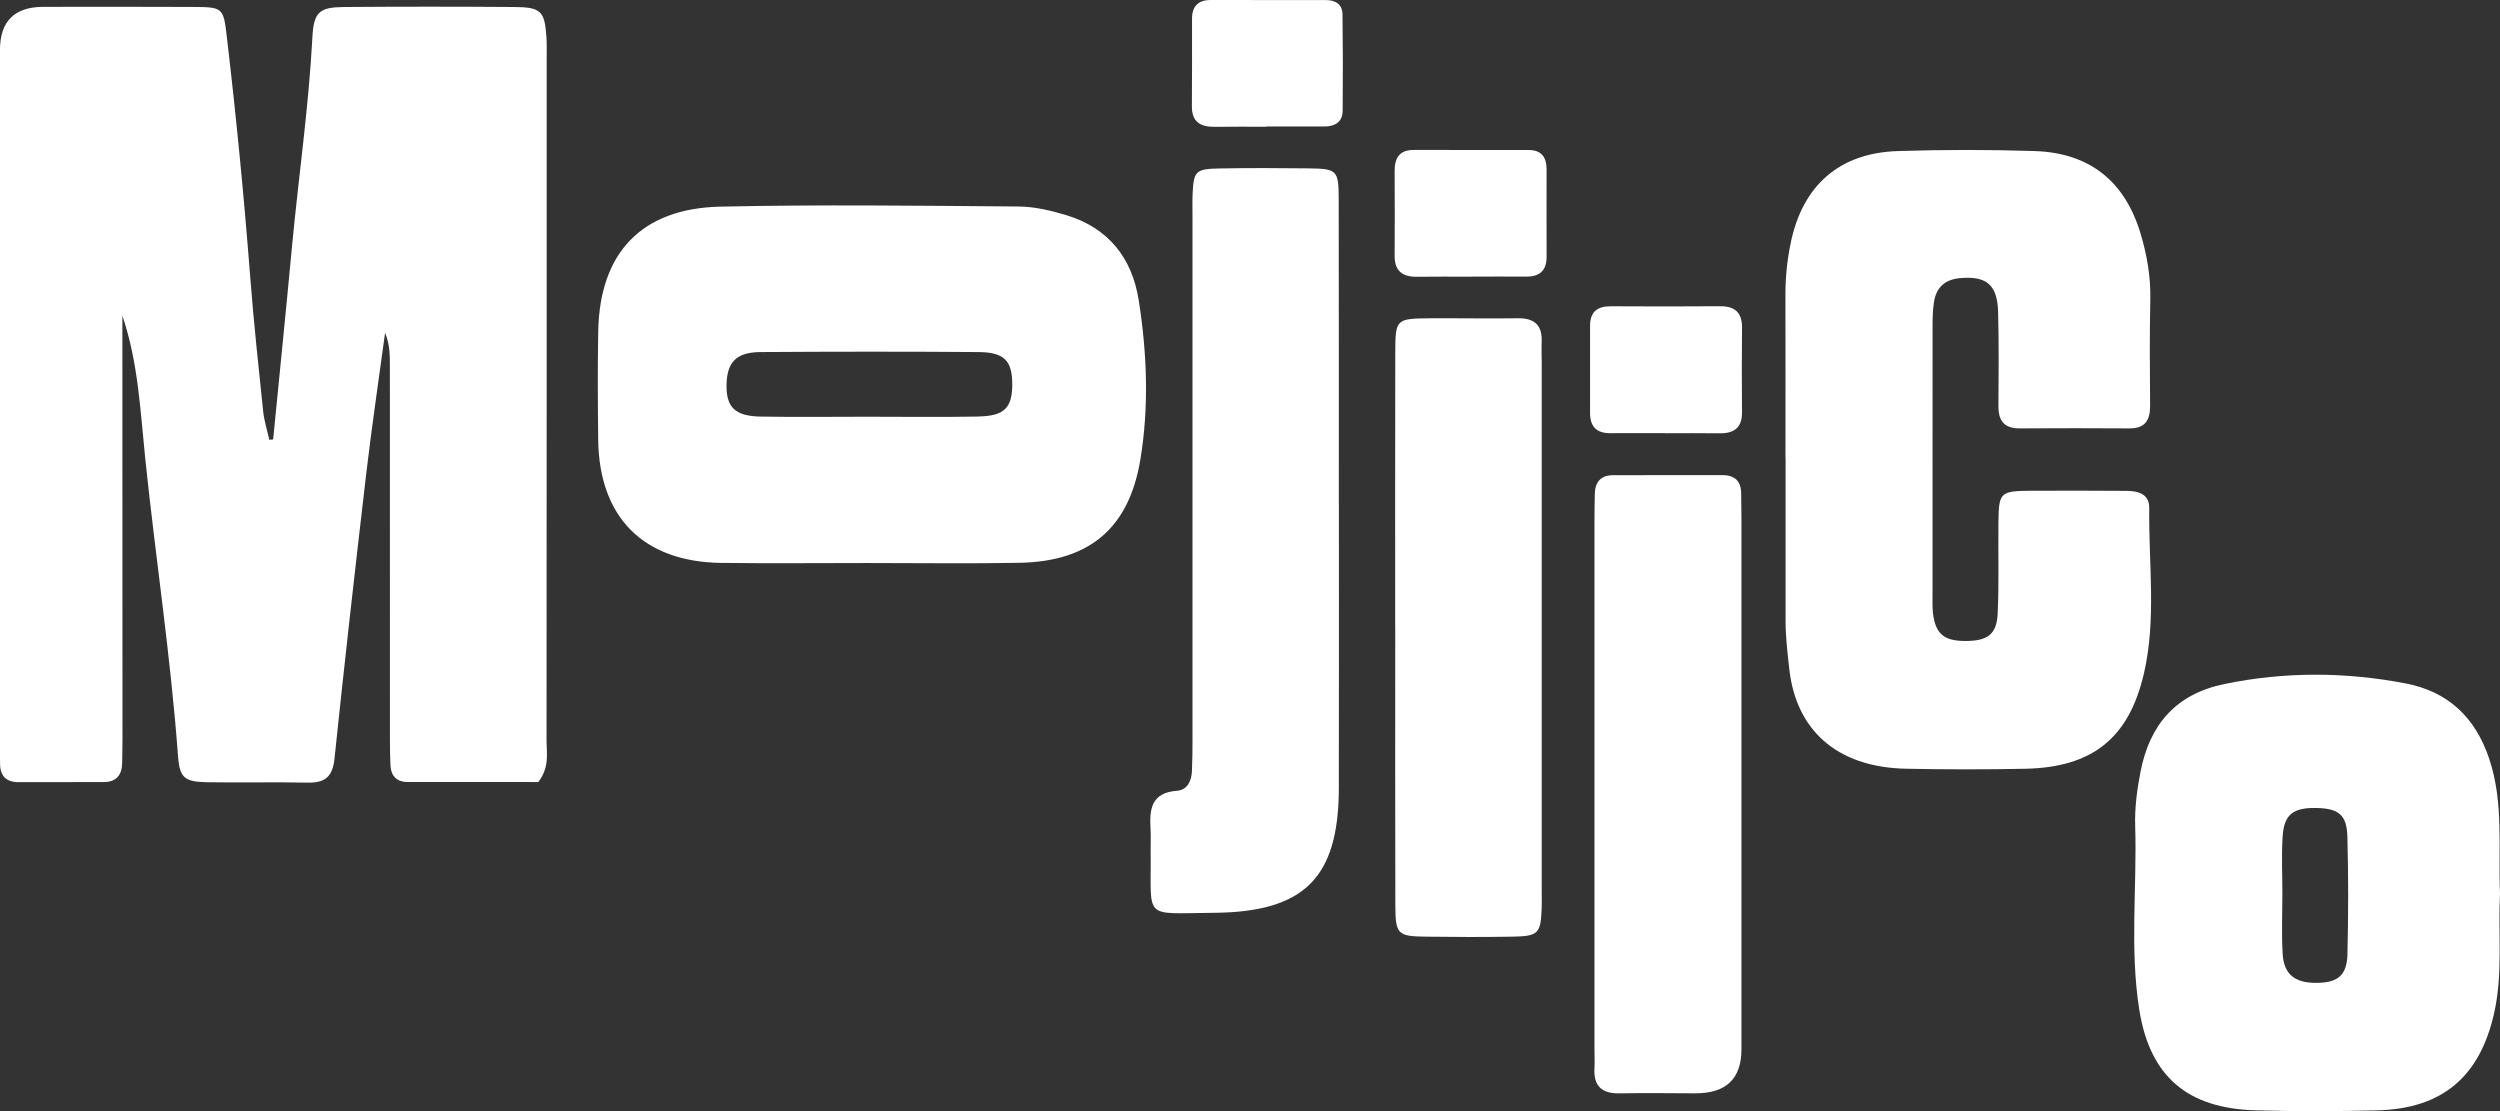 <?xml version="1.0" encoding="UTF-8"?>
<svg xmlns="http://www.w3.org/2000/svg" width="81" height="36" viewBox="0 0 81 36" fill="none">
  <rect x="0" y="0" width="81" height="36" fill="#333333" stroke="none"/>
  <g clip-path="url(#clip0_334_15301)">
    <path d="M36.894 9.727C36.682 8.364 35.914 7.383 34.547 6.971C34.048 6.82 33.52 6.695 33.003 6.691C29.783 6.665 26.56 6.625 23.342 6.695C20.782 6.751 19.431 8.193 19.383 10.726C19.361 11.901 19.368 13.077 19.382 14.252C19.412 16.764 20.849 18.206 23.365 18.238C24.942 18.258 26.519 18.242 28.098 18.242C29.74 18.242 31.384 18.265 33.027 18.235C35.306 18.194 36.579 17.107 36.947 14.894C37.232 13.172 37.163 11.441 36.895 9.727H36.894ZM31.717 13.496C30.506 13.519 29.293 13.502 28.081 13.502C26.933 13.502 25.787 13.518 24.64 13.497C23.812 13.482 23.527 13.192 23.54 12.467C23.553 11.738 23.852 11.414 24.632 11.407C26.991 11.391 29.351 11.389 31.71 11.407C32.543 11.414 32.795 11.692 32.797 12.448C32.798 13.206 32.545 13.478 31.716 13.493L31.717 13.496Z" fill="white"></path>
    <path d="M8.85 14.237C9.053 12.164 9.265 10.091 9.458 8.016C9.671 5.744 10.002 3.484 10.122 1.203C10.165 0.38 10.356 0.234 11.155 0.227C12.995 0.213 14.835 0.213 16.675 0.227C17.524 0.234 17.646 0.364 17.703 1.178C17.72 1.406 17.712 1.635 17.712 1.863C17.712 9.241 17.714 16.62 17.708 23.997C17.708 24.411 17.811 24.849 17.442 25.338C16.083 25.338 14.645 25.34 13.206 25.337C12.848 25.337 12.665 25.134 12.65 24.787C12.637 24.493 12.634 24.199 12.634 23.906C12.633 19.89 12.633 15.876 12.632 11.86C12.632 11.506 12.632 11.15 12.476 10.785C12.272 12.306 12.045 13.823 11.866 15.347C11.506 18.423 11.159 21.502 10.837 24.584C10.775 25.172 10.526 25.37 9.96 25.357C8.876 25.334 7.791 25.363 6.707 25.344C5.984 25.331 5.819 25.205 5.768 24.502C5.532 21.281 5.042 18.088 4.708 14.877C4.547 13.326 4.482 11.756 3.965 10.229C3.965 10.555 3.965 10.88 3.965 11.205C3.965 15.449 3.968 19.694 3.968 23.937C3.968 24.198 3.961 24.46 3.958 24.72C3.951 25.109 3.771 25.338 3.362 25.339C2.442 25.343 1.522 25.342 0.603 25.342C0.199 25.342 0.001 25.138 0.002 24.737C0.002 24.476 -0.006 24.214 -0.006 23.953C-0.001 16.51 -0.001 9.067 -0.001 1.623C-0.001 0.691 0.467 0.224 1.403 0.222C3.013 0.221 4.623 0.216 6.233 0.225C7.213 0.23 7.237 0.238 7.346 1.163C7.651 3.754 7.904 6.348 8.105 8.949C8.218 10.412 8.374 11.871 8.527 13.331C8.559 13.64 8.658 13.943 8.725 14.249C8.767 14.245 8.809 14.241 8.851 14.237H8.85Z" fill="white"></path>
    <path d="M81 28.956C80.938 27.475 81.13 26.006 80.645 24.568C80.192 23.228 79.304 22.403 77.939 22.142C75.989 21.769 74.028 21.758 72.072 22.162C70.494 22.488 69.647 23.481 69.351 25.013C69.239 25.592 69.162 26.172 69.18 26.762C69.242 28.749 68.999 30.748 69.314 32.723C69.66 34.883 70.876 35.91 73.07 35.974C74.384 36.013 75.698 36.008 77.012 35.976C79.135 35.925 80.344 34.884 80.808 32.835C81.101 31.541 80.934 30.234 81 28.956ZM76.059 30.907C76.041 31.601 75.749 31.836 75.075 31.845C74.362 31.854 73.998 31.578 73.958 30.909C73.919 30.26 73.949 29.608 73.949 28.956C73.949 28.338 73.918 27.718 73.957 27.102C74.002 26.386 74.302 26.161 75.059 26.179C75.768 26.195 76.035 26.399 76.055 27.099C76.09 28.368 76.088 29.639 76.057 30.907H76.059Z" fill="white"></path>
    <path d="M43.38 16.341C43.38 19.406 43.385 22.472 43.378 25.537C43.372 28.439 42.267 29.553 39.321 29.575C36.978 29.591 37.312 29.834 37.281 27.548C37.278 27.319 37.292 27.09 37.278 26.863C37.241 26.229 37.291 25.683 38.131 25.622C38.471 25.596 38.606 25.302 38.619 24.98C38.633 24.654 38.637 24.328 38.637 24.002C38.637 18.36 38.637 12.719 38.637 7.076C38.637 6.815 38.629 6.553 38.64 6.294C38.676 5.539 38.733 5.472 39.517 5.458C40.468 5.44 41.42 5.444 42.372 5.455C43.325 5.467 43.372 5.505 43.374 6.46C43.382 9.753 43.377 13.047 43.378 16.341H43.38Z" fill="white"></path>
    <path d="M41.041 4.107C40.483 4.107 39.924 4.1 39.367 4.109C38.901 4.116 38.612 3.958 38.617 3.439C38.626 2.494 38.621 1.548 38.622 0.602C38.622 0.203 38.824 -3.96387e-05 39.227 -3.96387e-05C40.475 -3.96387e-05 41.721 -0.001 42.969 0.003C43.27 0.003 43.493 0.144 43.497 0.46C43.511 1.503 43.512 2.546 43.502 3.589C43.498 3.953 43.254 4.096 42.913 4.098C42.289 4.1 41.665 4.098 41.042 4.098C41.042 4.1 41.042 4.103 41.042 4.104L41.041 4.107Z" fill="white"></path>
    <path d="M56.423 25.388C56.423 28.258 56.423 31.128 56.423 33.998C56.423 34.947 55.93 35.422 54.943 35.424C54.122 35.424 53.301 35.407 52.48 35.425C51.896 35.438 51.627 35.186 51.661 34.606C51.673 34.41 51.661 34.214 51.661 34.019C51.661 28.279 51.661 22.537 51.661 16.797C51.661 16.537 51.667 16.276 51.671 16.015C51.676 15.628 51.856 15.398 52.264 15.396C53.447 15.393 54.627 15.394 55.81 15.394C56.212 15.394 56.413 15.595 56.414 15.996C56.414 16.257 56.423 16.517 56.423 16.778C56.423 19.649 56.423 22.518 56.423 25.389V25.388Z" fill="white"></path>
    <path d="M53.943 14.034C53.353 14.034 52.765 14.03 52.176 14.035C51.727 14.039 51.518 13.82 51.518 13.381C51.519 12.439 51.52 11.496 51.518 10.554C51.518 10.099 51.758 9.921 52.194 9.923C53.371 9.93 54.55 9.931 55.727 9.922C56.218 9.918 56.447 10.133 56.442 10.624C56.433 11.534 56.432 12.444 56.441 13.354C56.446 13.858 56.185 14.047 55.709 14.039C55.12 14.03 54.532 14.037 53.943 14.037C53.943 14.037 53.943 14.035 53.943 14.034Z" fill="white"></path>
    <path d="M45.204 20.321C45.204 17.349 45.2 14.379 45.207 11.407C45.209 10.343 45.239 10.32 46.323 10.313C47.277 10.307 48.23 10.325 49.183 10.312C49.722 10.304 49.973 10.541 49.95 11.076C49.94 11.304 49.952 11.534 49.952 11.761C49.952 17.476 49.952 23.189 49.952 28.904C49.952 29.067 49.956 29.231 49.951 29.393C49.922 30.256 49.853 30.334 48.975 30.348C48.055 30.363 47.134 30.361 46.214 30.348C45.282 30.337 45.213 30.276 45.209 29.332C45.2 26.328 45.206 23.325 45.206 20.32L45.204 20.321Z" fill="white"></path>
    <path d="M47.682 8.965C47.093 8.965 46.504 8.958 45.915 8.967C45.436 8.975 45.182 8.779 45.186 8.278C45.195 7.368 45.189 6.458 45.186 5.548C45.184 5.13 45.33 4.858 45.803 4.858C47.047 4.862 48.29 4.858 49.534 4.861C49.949 4.861 50.109 5.104 50.109 5.486C50.109 6.429 50.106 7.371 50.11 8.314C50.112 8.762 49.89 8.966 49.447 8.962C48.858 8.958 48.269 8.962 47.681 8.962C47.681 8.962 47.681 8.965 47.681 8.966L47.682 8.965Z" fill="white"></path>
    <path d="M57.849 14.839C57.849 13.075 57.853 11.313 57.848 9.549C57.846 8.992 57.903 8.443 58.014 7.896C58.389 6.028 59.578 4.957 61.48 4.895C62.959 4.847 64.439 4.847 65.917 4.894C67.709 4.95 68.853 5.879 69.36 7.586C69.566 8.278 69.685 8.978 69.67 9.706C69.645 10.849 69.656 11.991 69.663 13.135C69.667 13.601 69.515 13.884 68.99 13.88C67.807 13.872 66.624 13.872 65.441 13.88C64.932 13.884 64.745 13.627 64.749 13.151C64.757 12.138 64.765 11.126 64.739 10.114C64.717 9.226 64.363 8.937 63.513 9.011C63.008 9.054 62.73 9.318 62.659 9.798C62.62 10.055 62.615 10.318 62.615 10.579C62.612 13.486 62.612 16.392 62.614 19.299C62.614 19.494 62.606 19.692 62.63 19.885C62.713 20.542 62.993 20.771 63.689 20.768C64.398 20.766 64.694 20.552 64.725 19.88C64.769 18.902 64.739 17.921 64.749 16.942C64.761 15.946 64.797 15.909 65.821 15.9C66.84 15.892 67.859 15.9 68.877 15.904C69.271 15.904 69.643 15.996 69.636 16.471C69.612 18.262 69.873 20.067 69.459 21.838C68.97 23.927 67.781 24.866 65.609 24.908C64.327 24.934 63.045 24.933 61.764 24.907C59.45 24.861 58.189 23.594 57.975 21.691C57.917 21.171 57.853 20.656 57.853 20.133C57.852 18.369 57.853 16.607 57.853 14.843L57.849 14.839Z" fill="white"></path>
  </g>
  <defs>
    <clipPath id="clip0_334_15301">
      <rect width="81" height="36" fill="white"></rect>
    </clipPath>
  </defs>
</svg>

